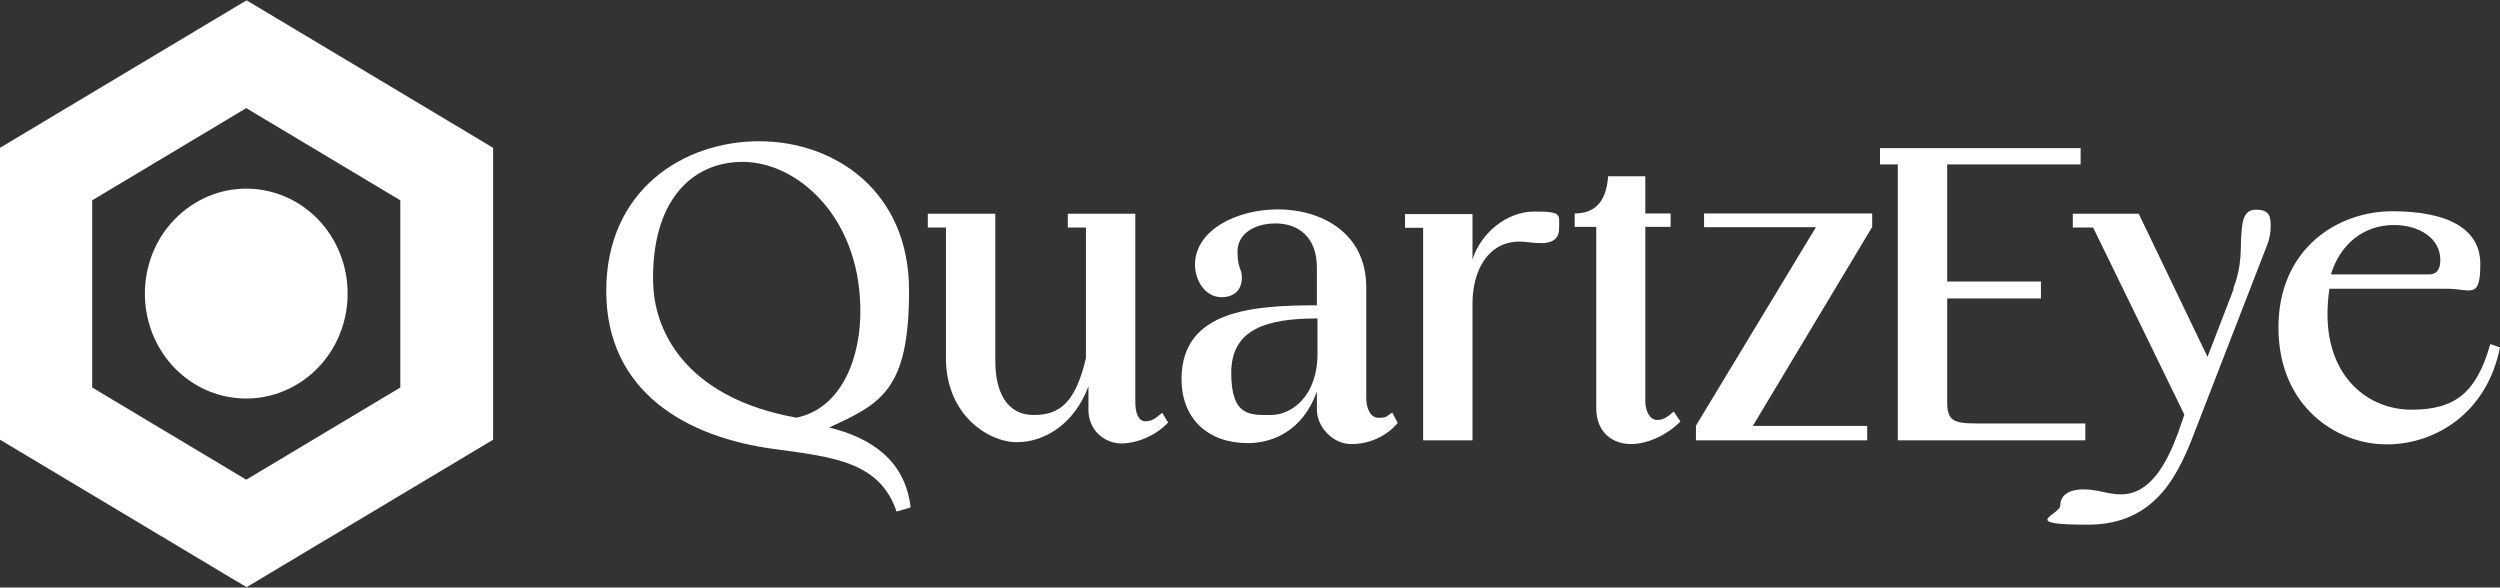 <svg xmlns="http://www.w3.org/2000/svg" viewBox="0 0 800 188"><rect x="0" y="0" width="800" height="188" fill="#333333" stroke="none"/><defs><style>      .cls-1 {        fill: #fff;      }    </style></defs><g><g id="Layer_1"><g><path class="cls-1" d="M291.3,162.4l-4.4,1.3c-5.3-15.7-19.6-17.4-39-20-28.2-3.7-53.9-18.3-53.9-50.6s24.7-47.9,48.9-47.9,48,15.9,48,47.8-9,36.2-25.6,43.8c13.2,3.2,24.4,10.4,26.1,25.6ZM254.6,133.7c15.1-2.9,21.1-20.1,20.7-35.4-.5-29.5-20.6-46.5-37.6-46.5s-29.3,13.3-28.7,38.7c.5,17.9,12.9,37.2,45.6,43.1Z"></path><path class="cls-1" d="M373.8,135.2c-3.9,4.2-10,6.7-15,6.7s-10.5-3.9-10.5-10.8v-7.5c-4.3,11.7-13.7,17.9-22.9,17.9s-22.7-8.8-22.7-26.9v-41.8h-5.8v-4.4h21.6v47.1c0,10,3.7,17.3,12.3,17.3s13.4-4.3,16.7-18.2v-41.8h-5.8v-4.4h21.6v60.4c0,2.9.8,6,3.2,6s3.5-1.2,5.4-2.7l1.9,3.1Z"></path><path class="cls-1" d="M447.3,135.3c-3.5,4.2-8.9,6.8-14.9,6.8s-11-5.6-11-11v-5.8c-4.5,12.6-14.2,16.5-22.1,16.5-12.5,0-21.5-7.6-21.2-21.2.5-21.2,22.5-22.9,43.3-22.9v-12.1c0-9.9-6.1-14.1-13.2-14.1s-12.2,3.5-12.2,9,1.4,5.4,1.4,8.3c0,4.3-2.8,6.3-6.5,6.3-5.3,0-8.5-5.4-8.5-10.4,0-11,13.2-17.7,26.6-17.7s28.2,7.2,28.2,24.9v35.4c0,3.2,1.2,6.4,4,6.4s2.7-.7,4.3-1.7l1.7,3.2ZM421.5,101.9c-16,0-27.5,3.3-27.5,17.4s6.1,13.5,12.7,13.5,14.9-6,14.9-19.6v-11.4Z"></path><path class="cls-1" d="M498.9,73.2c0,3.3-2.3,4.6-5.6,4.6s-4.9-.5-7-.5c-10.1,0-15.1,9.2-15.1,19.8v43.8h-15.8v-68h-5.8v-4.4h21.6v14.5c2.6-8.2,10.7-15.3,19.8-15.3s7.9.9,7.9,5.6Z"></path><path class="cls-1" d="M537.7,134.9c-3.9,4-10.2,7.2-15.8,7.2s-11.1-3.5-11.1-11.5v-58h-6.9v-4.3c5.9,0,10.1-3.1,10.7-11.9h11.9v11.9h8.1v4.3h-8.1v55.8c0,2.9,1.3,6,3.8,6s4-1.7,5.3-2.7l2.1,3.1Z"></path><path class="cls-1" d="M599,72.8l-38.1,63.5h36.6v4.6h-54.8v-4.7l38.4-63.5h-35.8v-4.4h53.8v4.6Z"></path><path class="cls-1" d="M667.3,135.5v5.4h-60V52.6h-5.7v-5.2h64.2v5.2h-42.7v37.5h30v5.4h-30v33.2c0,5.9,2.1,6.8,9.2,6.8h34.9Z"></path><path class="cls-1" d="M714.6,92.4c2.1-5.2,2.5-9.9,2.5-15,.3-5.5.3-10.3,4.8-10.3s4.8,2.3,4.7,5.8c0,1.7-.4,3.5-1,5.2l-22.6,58.3c-5.4,14.3-12.4,31.5-34.9,31.5s-8.8-3.1-8.8-6.2,2.6-5.1,7.4-5.1,7.8,1.6,12,1.6c9.4,0,14.7-9.9,18.4-20l1.9-5.5-29.2-59.9h-6.5v-4.4h21.1l22,45.8,8.4-21.8Z"></path><path class="cls-1" d="M800,111.1c-4,20.6-20.2,31.1-36.3,31.1s-34.6-12.2-34.6-37.4,18.9-37.2,36.4-37.2,28.2,5.4,28.2,16.9-3,7.9-10.7,7.9h-37.6c-.4,2.8-.6,5.5-.6,8.2,0,20,12.9,30.5,26.9,30.5s20.8-5.5,25.2-21l3.2,1.1ZM766.1,72c-9.8,0-17.3,6.2-20.2,15.8h31.4c3,0,3.6-2.4,3.6-4.6,0-7.1-6.9-11.2-14.9-11.2Z"></path></g><path class="cls-1" d="M78.9,187.9L0,140.7V47.3L78.9.1l78.9,47.2v93.4l-78.9,47.2ZM29.5,124l49.3,29.5,49.3-29.5v-59.9l-49.3-29.5-49.3,29.5v59.9Z"></path><path class="cls-1" d="M103.8,72.5c11.4,14.3,9.5,35.5-4.3,47.3-13.8,11.8-34.2,9.9-45.7-4.4-11.4-14.3-9.5-35.5,4.3-47.3,13.8-11.8,34.2-9.9,45.7,4.4Z"></path></g></g></svg>
